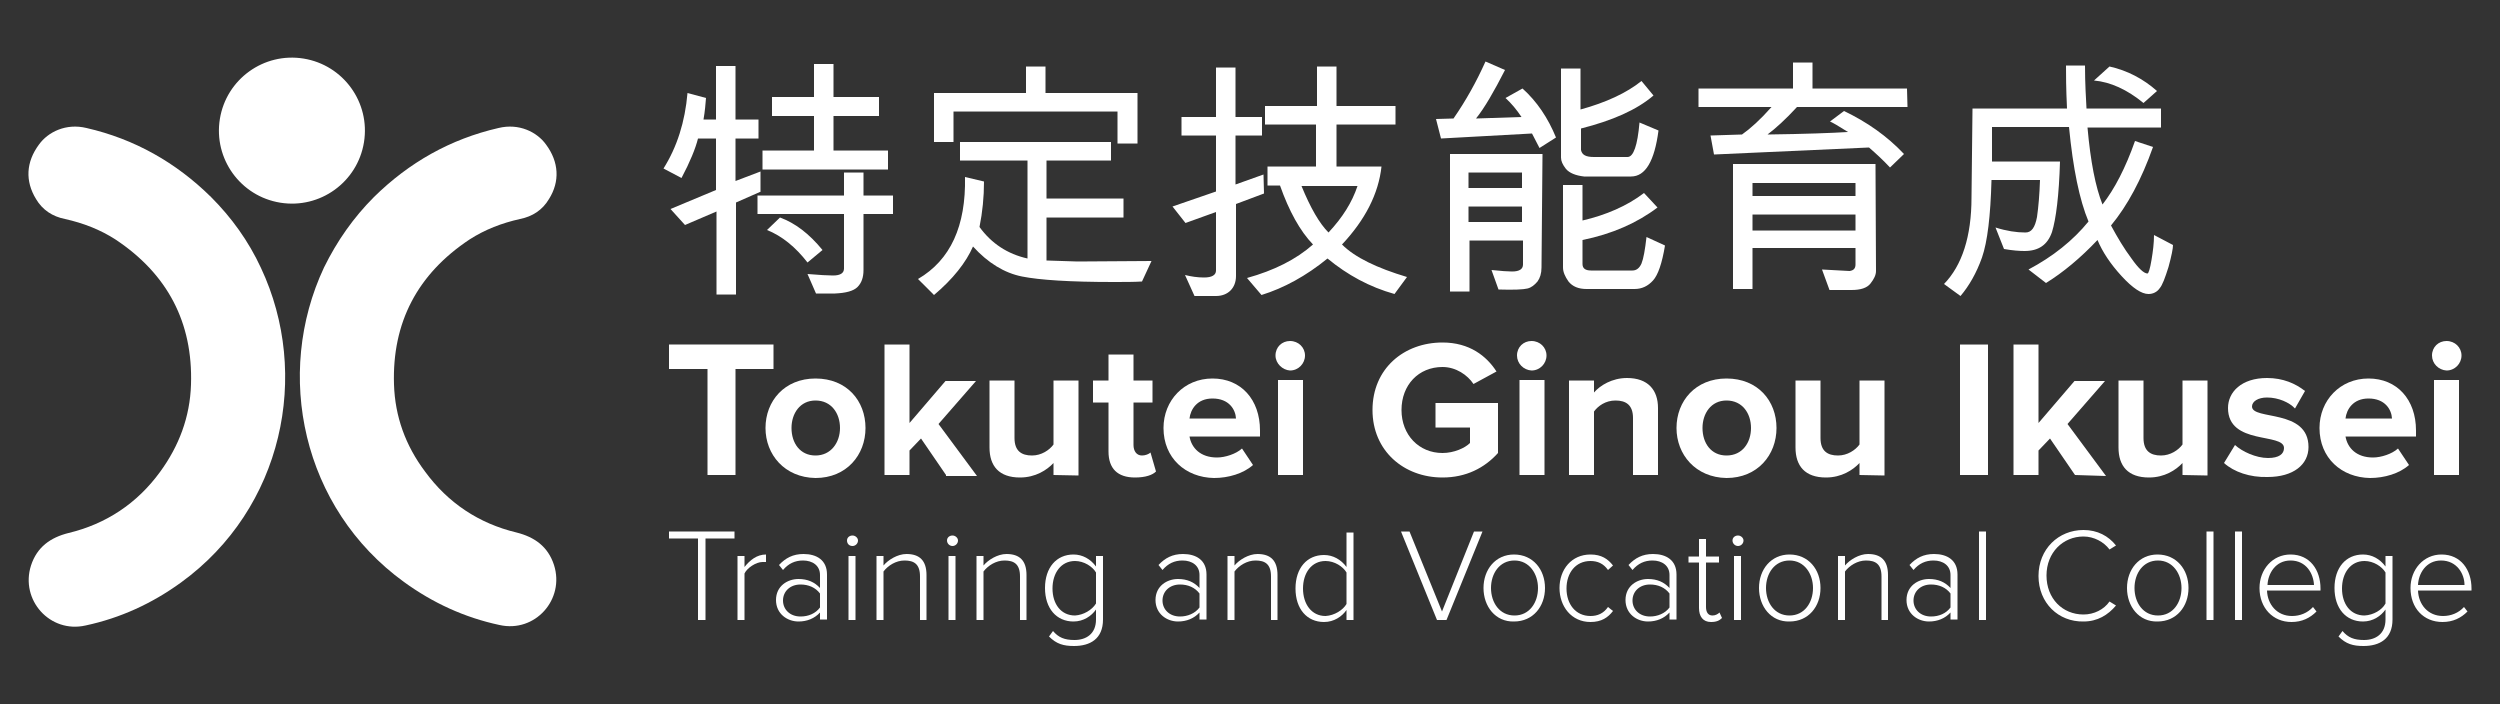 <?xml version="1.0" encoding="utf-8"?>
<!-- Generator: Adobe Illustrator 26.0.1, SVG Export Plug-In . SVG Version: 6.00 Build 0)  -->
<svg version="1.1" id="Layer_1" xmlns="http://www.w3.org/2000/svg" xmlns:xlink="http://www.w3.org/1999/xlink" x="0px" y="0px"
	 viewBox="0 0 500 140.8" style="enable-background:new 0 0 500 140.8;" xml:space="preserve">
<rect x="0" y="0" width="500" height="140.8" fill="#333333" stroke="none"/>
<style type="text/css">
	.st0{fill:#FFFFFF;}
</style>
<g>
	<path class="st0" d="M74.8,39.4c7-6.9,15.3-11.6,24.9-13.8c4.1-1,7.7,0.8,9.5,3.3c2.6,3.5,2.8,7.4,0.6,10.9c-1.3,2.2-3.3,3.5-5.8,4
		c-3.6,0.8-7,2.1-10.1,4.1c-10.4,6.9-15.5,16.6-15.1,29c0.2,6.4,2.3,12.2,6.2,17.4c4.6,6.3,10.8,10.4,18.3,12.2
		c3.6,0.9,6.3,2.8,7.5,6.5c2.2,6.9-3.8,13.6-10.9,12c-7-1.5-13.3-4.4-19.1-8.6c-20.4-14.8-26-41.6-16-62.9
		C67.4,48.2,70.7,43.5,74.8,39.4z"/>
	<path class="st0" d="M42.2,39.4c-7-6.9-15.3-11.6-24.9-13.8c-4.1-1-7.7,0.8-9.5,3.3C5.2,32.4,5,36.2,7.2,39.8
		c1.3,2.2,3.3,3.5,5.8,4c3.6,0.8,7,2.1,10.1,4.1c10.4,6.9,15.5,16.6,15.1,29C38,83.4,35.8,89.2,32,94.4
		c-4.6,6.3-10.8,10.4-18.3,12.2c-3.6,0.9-6.3,2.8-7.5,6.5c-2.2,6.9,3.8,13.6,10.9,12c7-1.5,13.3-4.4,19.1-8.6
		c20.4-14.8,26-41.6,16-62.9C49.7,48.2,46.3,43.5,42.2,39.4z"/>
	<ellipse transform="matrix(0.16 -0.987 0.987 0.16 23.279 79.59)" class="st0" cx="58.4" cy="26.1" rx="14.6" ry="14.6"/>
	<g>
		<g>
			<path class="st0" d="M141.5,95V73.8h-7.7v-4.9h20.9v4.9h-7.6V95H141.5z"/>
			<path class="st0" d="M153.1,85.6c0-5.4,3.8-9.9,10-9.9c6.3,0,10,4.5,10,9.9c0,5.4-3.8,10-10,10C156.9,95.5,153.1,90.9,153.1,85.6
				z M168,85.6c0-2.9-1.7-5.5-4.9-5.5c-3.1,0-4.8,2.6-4.8,5.5c0,3,1.7,5.5,4.8,5.5C166.2,91.1,168,88.5,168,85.6z"/>
			<path class="st0" d="M189.2,95l-5-7.3l-2.3,2.4V95h-5V68.9h5v15.7l7.2-8.4h6.1l-7.5,8.6l7.7,10.4H189.2z"/>
			<path class="st0" d="M210.7,95v-2.4c-1.3,1.4-3.6,2.9-6.7,2.9c-4.2,0-6.1-2.3-6.1-6V76.1h5v11.5c0,2.6,1.4,3.5,3.5,3.5
				c1.9,0,3.5-1.1,4.3-2.2V76.1h5v19L210.7,95L210.7,95z"/>
			<path class="st0" d="M221.7,90.3v-9.8h-3.1v-4.4h3.1v-5.2h5v5.2h3.8v4.4h-3.8V89c0,1.2,0.6,2.1,1.7,2.1c0.7,0,1.4-0.3,1.7-0.6
				l1.1,3.8c-0.7,0.7-2.1,1.2-4.2,1.2C223.5,95.5,221.7,93.7,221.7,90.3z"/>
			<path class="st0" d="M232.7,85.6c0-5.5,4.1-9.9,9.8-9.9c5.7,0,9.5,4.2,9.5,10.4v1.2h-14.1c0.4,2.3,2.2,4.2,5.5,4.2
				c1.6,0,3.8-0.7,5-1.8l2.2,3.3c-1.9,1.7-4.9,2.6-7.8,2.6C237.1,95.5,232.7,91.6,232.7,85.6z M242.5,79.7c-3.1,0-4.4,2.2-4.6,4h9.3
				C247.1,81.9,245.8,79.7,242.5,79.7z"/>
			<path class="st0" d="M255.1,71.1c0-1.7,1.3-2.9,2.9-2.9c1.7,0,3,1.3,3,2.9s-1.3,3-3,3C256.5,74,255.1,72.7,255.1,71.1z M255.6,95
				v-19h5v19H255.6z"/>
			<path class="st0" d="M274.5,82c0-8.3,6.3-13.5,14-13.5c5.4,0,8.8,2.7,10.8,5.8l-4.6,2.5c-1.2-1.8-3.5-3.4-6.2-3.4
				c-4.8,0-8.2,3.6-8.2,8.6s3.5,8.6,8.2,8.6c2.3,0,4.5-1,5.5-2v-3.1h-6.9v-4.9h12.5v10c-2.7,3-6.4,4.9-11.1,4.9
				C280.8,95.5,274.5,90.2,274.5,82z"/>
			<path class="st0" d="M303.4,71.1c0-1.7,1.3-2.9,2.9-2.9c1.7,0,3,1.3,3,2.9s-1.3,3-3,3C304.7,74,303.4,72.7,303.4,71.1z M303.9,95
				v-19h5v19H303.9z"/>
			<path class="st0" d="M326.6,95V83.6c0-2.6-1.4-3.5-3.5-3.5c-2,0-3.5,1.1-4.3,2.2V95h-5V76.1h5v2.4c1.2-1.4,3.6-2.9,6.6-2.9
				c4.2,0,6.2,2.4,6.2,6V95C331.6,95,326.6,95,326.6,95z"/>
			<path class="st0" d="M335.3,85.6c0-5.4,3.8-9.9,10-9.9c6.3,0,10,4.5,10,9.9c0,5.4-3.8,10-10,10C339.1,95.5,335.3,90.9,335.3,85.6
				z M350.2,85.6c0-2.9-1.7-5.5-4.9-5.5c-3.1,0-4.8,2.6-4.8,5.5c0,3,1.7,5.5,4.8,5.5C348.5,91.1,350.2,88.5,350.2,85.6z"/>
			<path class="st0" d="M371.9,95v-2.4c-1.3,1.4-3.6,2.9-6.7,2.9c-4.2,0-6.1-2.3-6.1-6V76.1h5v11.5c0,2.6,1.4,3.5,3.5,3.5
				c1.9,0,3.5-1.1,4.3-2.2V76.1h5v19L371.9,95L371.9,95z"/>
			<path class="st0" d="M392,95V68.9h5.6V95C397.6,95,392,95,392,95z"/>
			<path class="st0" d="M415,95l-5-7.3l-2.3,2.4V95h-5V68.9h5v15.7l7.2-8.4h6.1l-7.5,8.6l7.7,10.4L415,95L415,95z"/>
			<path class="st0" d="M436.5,95v-2.4c-1.3,1.4-3.6,2.9-6.7,2.9c-4.2,0-6.1-2.3-6.1-6V76.1h5v11.5c0,2.6,1.4,3.5,3.5,3.5
				c1.9,0,3.5-1.1,4.3-2.2V76.1h5v19L436.5,95L436.5,95z"/>
			<path class="st0" d="M444.8,92.6l2.2-3.6c1.4,1.3,4.2,2.6,6.6,2.6c2.2,0,3.2-0.8,3.2-2c0-3.1-11.2-0.5-11.2-8c0-3.2,2.7-6,7.8-6
				c3.2,0,5.7,1.1,7.6,2.6l-2,3.5c-1.1-1.2-3.3-2.2-5.6-2.2c-1.8,0-3,0.8-3,1.8c0,2.8,11.3,0.4,11.3,8.1c0,3.5-3,6-8.2,6
				C450,95.5,446.8,94.4,444.8,92.6z"/>
			<path class="st0" d="M463.9,85.6c0-5.5,4.1-9.9,9.8-9.9c5.7,0,9.5,4.2,9.5,10.4v1.2h-14.1c0.4,2.3,2.2,4.2,5.5,4.2
				c1.6,0,3.8-0.7,5-1.8l2.2,3.3c-1.9,1.7-4.9,2.6-7.8,2.6C468.3,95.5,463.9,91.6,463.9,85.6z M473.7,79.7c-3.1,0-4.4,2.2-4.6,4h9.3
				C478.3,81.9,477,79.7,473.7,79.7z"/>
			<path class="st0" d="M486.4,71.1c0-1.7,1.3-2.9,2.9-2.9c1.7,0,3,1.3,3,2.9s-1.3,3-3,3C487.7,74,486.4,72.7,486.4,71.1z M486.8,95
				v-19h5v19H486.8z"/>
		</g>
	</g>
	<g>
		<g>
			<path class="st0" d="M139.6,124v-16.3h-5.8v-1.4h13.1v1.4h-5.8V124H139.6z"/>
			<path class="st0" d="M147.5,124v-12.8h1.4v2.2c1.1-1.4,2.5-2.5,4.3-2.5v1.5c-0.2,0-0.4,0-0.7,0c-1.3,0-3.1,1.2-3.6,2.3v9.3H147.5
				z"/>
			<path class="st0" d="M164,124v-1.5c-1.1,1.2-2.6,1.8-4.3,1.8c-2.2,0-4.5-1.5-4.5-4.3c0-2.8,2.3-4.2,4.5-4.2
				c1.8,0,3.2,0.6,4.3,1.8v-2.6c0-1.9-1.5-2.9-3.4-2.9c-1.6,0-2.9,0.6-4,1.9l-0.8-1c1.3-1.4,2.8-2.2,4.9-2.2c2.6,0,4.7,1.2,4.7,4.1
				v9H164z M164,121.5v-2.8c-0.9-1.2-2.3-1.8-3.9-1.8c-2.1,0-3.5,1.4-3.5,3.2c0,1.8,1.4,3.2,3.5,3.2
				C161.7,123.3,163.1,122.7,164,121.5z"/>
			<path class="st0" d="M169.4,108.1c0-0.6,0.5-1,1.1-1c0.6,0,1.1,0.5,1.1,1c0,0.6-0.5,1.1-1.1,1.1
				C169.8,109.2,169.4,108.7,169.4,108.1z M169.7,124v-12.8h1.4V124H169.7z"/>
			<path class="st0" d="M184,124v-8.7c0-2.5-1.2-3.2-3.1-3.2c-1.7,0-3.3,1-4.2,2.2v9.7h-1.4v-12.8h1.4v1.9c0.9-1.1,2.8-2.3,4.6-2.3
				c2.6,0,4,1.3,4,4.2v9L184,124L184,124z"/>
			<path class="st0" d="M189.4,108.1c0-0.6,0.5-1,1.1-1c0.6,0,1.1,0.5,1.1,1c0,0.6-0.5,1.1-1.1,1.1
				C189.9,109.2,189.4,108.7,189.4,108.1z M189.7,124v-12.8h1.4V124H189.7z"/>
			<path class="st0" d="M204,124v-8.7c0-2.5-1.2-3.2-3.1-3.2c-1.7,0-3.3,1-4.2,2.2v9.7h-1.4v-12.8h1.4v1.9c0.9-1.1,2.8-2.3,4.6-2.3
				c2.6,0,4,1.3,4,4.2v9L204,124L204,124z"/>
			<path class="st0" d="M209.8,127.3l0.8-1.1c1.1,1.3,2.3,1.8,4.3,1.8c2.3,0,4.3-1.2,4.3-4.1v-2c-0.9,1.3-2.5,2.4-4.5,2.4
				c-3.4,0-5.7-2.6-5.7-6.7c0-4.1,2.3-6.7,5.7-6.7c1.8,0,3.4,0.9,4.5,2.4v-2.1h1.4v12.7c0,3.9-2.6,5.3-5.8,5.3
				C212.7,129.2,211.3,128.8,209.8,127.3z M219.2,120.7v-6.2c-0.7-1.2-2.4-2.3-4.2-2.3c-2.8,0-4.5,2.4-4.5,5.5
				c0,3.1,1.7,5.4,4.5,5.4C216.7,123,218.4,122,219.2,120.7z"/>
			<path class="st0" d="M239.9,124v-1.5c-1.1,1.2-2.6,1.8-4.3,1.8c-2.2,0-4.5-1.5-4.5-4.3c0-2.8,2.3-4.2,4.5-4.2
				c1.8,0,3.2,0.6,4.3,1.8v-2.6c0-1.9-1.5-2.9-3.4-2.9c-1.6,0-2.9,0.6-4,1.9l-0.8-1c1.3-1.4,2.8-2.2,4.9-2.2c2.6,0,4.7,1.2,4.7,4.1
				v9H239.9z M239.9,121.5v-2.8c-0.9-1.2-2.3-1.8-3.9-1.8c-2.1,0-3.5,1.4-3.5,3.2c0,1.8,1.4,3.2,3.5,3.2
				C237.5,123.3,239,122.7,239.9,121.5z"/>
			<path class="st0" d="M254.2,124v-8.7c0-2.5-1.2-3.2-3.1-3.2c-1.7,0-3.3,1-4.2,2.2v9.7h-1.4v-12.8h1.4v1.9
				c0.9-1.1,2.8-2.3,4.6-2.3c2.6,0,4,1.3,4,4.2v9L254.2,124L254.2,124z"/>
			<path class="st0" d="M269.3,124v-2c-0.9,1.3-2.5,2.4-4.5,2.4c-3.4,0-5.7-2.6-5.7-6.7c0-4.1,2.3-6.7,5.7-6.7
				c1.8,0,3.4,0.9,4.5,2.4v-6.9h1.4V124H269.3z M269.3,120.8v-6.3c-0.7-1.2-2.4-2.3-4.2-2.3c-2.8,0-4.5,2.4-4.5,5.5s1.7,5.5,4.5,5.5
				C266.9,123.1,268.6,122,269.3,120.8z"/>
			<path class="st0" d="M287.4,124l-7.2-17.7h1.7l6.5,16l6.4-16h1.7l-7.2,17.7H287.4z"/>
			<path class="st0" d="M296.7,117.6c0-3.7,2.4-6.7,6.1-6.7c3.8,0,6.2,3,6.2,6.7s-2.4,6.7-6.2,6.7
				C299.1,124.4,296.7,121.3,296.7,117.6z M307.6,117.6c0-2.8-1.7-5.5-4.7-5.5c-3,0-4.7,2.6-4.7,5.5c0,2.9,1.7,5.5,4.7,5.5
				C305.9,123.1,307.6,120.5,307.6,117.6z"/>
			<path class="st0" d="M311.9,117.6c0-3.7,2.4-6.7,6.2-6.7c2.2,0,3.5,0.9,4.5,2.2l-1,0.9c-0.9-1.3-2.1-1.8-3.5-1.8
				c-3,0-4.8,2.4-4.8,5.5c0,3.1,1.8,5.5,4.8,5.5c1.4,0,2.6-0.5,3.5-1.8l1,0.8c-1,1.3-2.3,2.2-4.5,2.2
				C314.3,124.4,311.9,121.3,311.9,117.6z"/>
			<path class="st0" d="M333.9,124v-1.5c-1.1,1.2-2.6,1.8-4.3,1.8c-2.2,0-4.5-1.5-4.5-4.3c0-2.8,2.3-4.2,4.5-4.2
				c1.8,0,3.2,0.6,4.3,1.8v-2.6c0-1.9-1.5-2.9-3.4-2.9c-1.6,0-2.9,0.6-4,1.9l-0.8-1c1.3-1.4,2.8-2.2,4.9-2.2c2.6,0,4.7,1.2,4.7,4.1
				v9H333.9z M333.9,121.5v-2.8c-0.9-1.2-2.3-1.8-3.9-1.8c-2.1,0-3.5,1.4-3.5,3.2c0,1.8,1.4,3.2,3.5,3.2
				C331.5,123.3,333,122.7,333.9,121.5z"/>
			<path class="st0" d="M339.8,121.6v-9.1h-2.1v-1.2h2.1v-3.5h1.4v3.5h2.6v1.2h-2.6v8.9c0,1,0.4,1.7,1.3,1.7c0.6,0,1.1-0.3,1.4-0.6
				l0.5,1.1c-0.5,0.5-1.1,0.8-2.2,0.8C340.6,124.4,339.8,123.3,339.8,121.6z"/>
			<path class="st0" d="M346.5,108.1c0-0.6,0.5-1,1.1-1c0.6,0,1.1,0.5,1.1,1c0,0.6-0.5,1.1-1.1,1.1
				C347,109.2,346.5,108.7,346.5,108.1z M346.8,124v-12.8h1.4V124H346.8z"/>
			<path class="st0" d="M351.8,117.6c0-3.7,2.4-6.7,6.1-6.7c3.8,0,6.2,3,6.2,6.7s-2.4,6.7-6.2,6.7
				C354.2,124.4,351.8,121.3,351.8,117.6z M362.6,117.6c0-2.8-1.7-5.5-4.7-5.5c-3,0-4.7,2.6-4.7,5.5c0,2.9,1.7,5.5,4.7,5.5
				C360.9,123.1,362.6,120.5,362.6,117.6z"/>
			<path class="st0" d="M376.3,124v-8.7c0-2.5-1.2-3.2-3.1-3.2c-1.7,0-3.3,1-4.2,2.2v9.7h-1.4v-12.8h1.4v1.9
				c0.9-1.1,2.8-2.3,4.6-2.3c2.6,0,4,1.3,4,4.2v9L376.3,124L376.3,124z"/>
			<path class="st0" d="M390.1,124v-1.5c-1.1,1.2-2.6,1.8-4.3,1.8c-2.2,0-4.5-1.5-4.5-4.3c0-2.8,2.3-4.2,4.5-4.2
				c1.8,0,3.2,0.6,4.3,1.8v-2.6c0-1.9-1.5-2.9-3.4-2.9c-1.6,0-2.9,0.6-4,1.9l-0.8-1c1.3-1.4,2.8-2.2,4.9-2.2c2.6,0,4.7,1.2,4.7,4.1
				v9H390.1z M390.1,121.5v-2.8c-0.9-1.2-2.3-1.8-3.9-1.8c-2.1,0-3.5,1.4-3.5,3.2c0,1.8,1.4,3.2,3.5,3.2
				C387.8,123.3,389.2,122.7,390.1,121.5z"/>
			<path class="st0" d="M395.8,124v-17.7h1.4V124L395.8,124L395.8,124z"/>
			<path class="st0" d="M407.7,115.2c0-5.4,4-9.2,9-9.2c2.8,0,5,1.2,6.5,3.1l-1.3,0.8c-1.1-1.5-3.1-2.6-5.2-2.6
				c-4.1,0-7.4,3.2-7.4,7.8c0,4.6,3.2,7.8,7.4,7.8c2.1,0,4.1-1,5.2-2.6l1.3,0.8c-1.6,1.9-3.7,3.2-6.5,3.2
				C411.7,124.4,407.7,120.6,407.7,115.2z"/>
			<path class="st0" d="M425.4,117.6c0-3.7,2.4-6.7,6.1-6.7c3.8,0,6.2,3,6.2,6.7s-2.4,6.7-6.2,6.7
				C427.8,124.4,425.4,121.3,425.4,117.6z M436.3,117.6c0-2.8-1.7-5.5-4.7-5.5c-3,0-4.7,2.6-4.7,5.5c0,2.9,1.7,5.5,4.7,5.5
				C434.6,123.1,436.3,120.5,436.3,117.6z"/>
			<path class="st0" d="M441.3,124v-17.7h1.4V124L441.3,124L441.3,124z"/>
			<path class="st0" d="M447,124v-17.7h1.4V124L447,124L447,124z"/>
			<path class="st0" d="M451.9,117.6c0-3.7,2.6-6.7,6.2-6.7c3.9,0,6,3.1,6,6.8v0.4h-10.7c0.1,2.8,2,5.1,5,5.1c1.6,0,3.1-0.6,4.2-1.8
				l0.7,0.9c-1.3,1.3-2.9,2.1-5,2.1C454.6,124.4,451.9,121.6,451.9,117.6z M458.1,112.1c-3,0-4.5,2.6-4.6,4.9h9.3
				C462.7,114.8,461.3,112.1,458.1,112.1z"/>
			<path class="st0" d="M467.7,127.3l0.8-1.1c1.1,1.3,2.3,1.8,4.3,1.8c2.3,0,4.3-1.2,4.3-4.1v-2c-0.9,1.3-2.5,2.4-4.5,2.4
				c-3.4,0-5.7-2.6-5.7-6.7c0-4.1,2.3-6.7,5.7-6.7c1.8,0,3.4,0.9,4.5,2.4v-2.1h1.4v12.7c0,3.9-2.6,5.3-5.8,5.3
				C470.6,129.2,469.2,128.8,467.7,127.3z M477.1,120.7v-6.2c-0.7-1.2-2.4-2.3-4.2-2.3c-2.8,0-4.5,2.4-4.5,5.5
				c0,3.1,1.7,5.4,4.5,5.4C474.7,123,476.4,122,477.1,120.7z"/>
			<path class="st0" d="M482.1,117.6c0-3.7,2.6-6.7,6.2-6.7c3.9,0,6,3.1,6,6.8v0.4h-10.7c0.1,2.8,2,5.1,5,5.1c1.6,0,3.1-0.6,4.2-1.8
				l0.7,0.9c-1.3,1.3-2.9,2.1-5,2.1C484.7,124.4,482.1,121.6,482.1,117.6z M488.2,112.1c-3,0-4.5,2.6-4.6,4.9h9.3
				C492.9,114.8,491.4,112.1,488.2,112.1z"/>
		</g>
	</g>
	<g>
		<path class="st0" d="M152.2,38.3l-5,2.2v18.4h-3.9V42.3L137,45l-2.9-3.2l9.1-3.8V27.7h-3.6c-0.5,2-1.6,4.7-3.3,7.9l-3.6-1.9
			c2.7-4.3,4.3-9.3,4.8-15.1l3.7,1c-0.1,1.2-0.2,2.6-0.5,4.3h2.5V13.2h3.9v10.7h4.6v3.8h-4.6v8.5l5-1.9V38.3z M178.6,42.8h-5.9V54
			c0,1.5-0.4,2.6-1.2,3.4c-0.8,0.8-2.3,1.2-4.5,1.3l-3.8,0l-1.7-3.9c2.4,0.2,4.1,0.3,5.1,0.3c1.5,0,2.2-0.5,2.2-1.4V42.8h-17.3v-3.7
			h17.3v-4.6h3.9v4.6h5.9L178.6,42.8L178.6,42.8z M177.6,33.9h-25.1v-3.8h10.3v-6.9h-8.4v-3.8h8.4v-6.6h3.9v6.6h9.1v3.8h-9.1v6.9
			h10.9L177.6,33.9L177.6,33.9z M164.5,50l-3,2.5c-2.4-3.1-5.1-5.3-8.1-6.5l2.6-2.5C159,44.6,161.8,46.7,164.5,50z"/>
		<path class="st0" d="M230.3,52.2l-1.9,4.1c-1.6,0.1-3.5,0.1-5.7,0.1c-8.7,0-14.8-0.4-18.3-1.1c-3.5-0.7-6.8-2.7-9.8-6
			c-1.4,3.2-4,6.5-7.8,9.7l-3.2-3.2c6.5-3.8,9.6-10.6,9.4-20.4l3.8,0.9c0,3.1-0.3,6.1-0.9,9.1c2.4,3.3,5.6,5.4,9.6,6.3V32.1h-13.5
			v-3.7h30.2v3.7h-12.9v7.6h15.4v3.8h-15.4v8.6l6.2,0.2L230.3,52.2z M227.5,28.7h-4v-6.4h-32.8v6.1h-3.9v-9.8h18.4v-5.3h3.9v5.3
			h18.4L227.5,28.7L227.5,28.7z"/>
		<path class="st0" d="M252.8,38.7l-5.6,2.1v14.4c0,1.2-0.4,2.2-1.1,2.9s-1.7,1.1-2.9,1.1h-4.3L237,55c1.2,0.3,2.5,0.5,3.8,0.5
			c1.6,0,2.4-0.5,2.4-1.4V42.4l-6.1,2.2l-2.6-3.3l8.7-3V27.1h-6.9v-3.7h6.9v-9.9h3.9v9.9h5.3v3.7h-5.3v9.8l5.6-2L252.8,38.7
			L252.8,38.7z M281.4,55.4l-2.5,3.4c-5-1.4-9.4-3.8-13.4-7.1c-4.3,3.5-8.7,5.9-13.2,7.3l-2.9-3.4c5.4-1.5,9.8-3.7,13.2-6.7
			c-2.6-2.7-4.8-6.7-6.6-11.8h-2.5v-3.8h9.7v-8.4H253v-3.7h10.4v-7.9h3.9v7.9h11.8v3.7h-11.8v8.4h9c-0.6,5.5-3.3,10.7-7.9,15.6
			C271,51.5,275.4,53.6,281.4,55.4z M271.5,37.2h-11.2c1.8,4.4,3.6,7.5,5.4,9.3C268.5,43.5,270.4,40.5,271.5,37.2z"/>
		<path class="st0" d="M311.2,27.5l-3.3,2.1l-1.5-2.9l-18.2,1l-1-3.9l3.5-0.1c2.5-3.6,4.6-7.4,6.4-11.4l3.9,1.7
			c-2.2,4.3-4.1,7.6-5.8,9.7l9.1-0.3c-1-1.5-2-2.7-3.2-3.8l3.4-1.9C307.4,20.3,309.6,23.6,311.2,27.5z M308.3,53.5
			c0,1.2-0.3,2.1-0.8,2.8c-0.6,0.7-1.2,1.2-2,1.4c-0.8,0.2-2.7,0.3-5.8,0.2l-1.4-3.9c1.9,0.2,3.3,0.3,4.1,0.3c1.5,0,2.2-0.5,2.2-1.4
			v-4.8h-10.7v10.2h-3.9V30.8h18.5L308.3,53.5L308.3,53.5z M304.4,37.6v-3.1h-10.7v3.1H304.4z M304.4,44.4v-3.1h-10.7v3.1H304.4z
			 M331.7,26.1c-0.8,6.1-2.6,9.2-5.5,9.2h-9.4c-1.7-0.2-2.9-0.7-3.6-1.5c-0.7-0.9-1-1.6-1-2.3V13.7h3.9v8.2
			c5.1-1.4,9.2-3.3,12.2-5.7l2.4,2.9c-3.4,2.9-8.2,5-14.5,6.6v4.3c0.2,1,1,1.4,2.6,1.4h6.7c1.2,0,2-2.3,2.4-6.9L331.7,26.1z
			 M333,49.1c-0.6,3.6-1.4,5.9-2.4,7c-1,1.1-2.2,1.7-3.7,1.7h-9.6c-1.6,0-2.8-0.5-3.6-1.5c-0.7-1-1.1-1.9-1.1-2.8V37h3.9v7.1
			c4.7-1.1,8.9-2.9,12.3-5.5l2.7,2.9c-4.1,3.1-9.1,5.3-15,6.5v4.8c0,0.9,0.6,1.3,1.7,1.3h8.3c0.8,0,1.4-0.5,1.8-1.4
			c0.4-1,0.7-2.7,1-5.3L333,49.1z"/>
		<path class="st0" d="M381.5,21.4h-22.1c-2.3,2.5-4.3,4.3-5.9,5.5c7.5-0.1,12.9-0.3,16.1-0.5c-1.9-1.2-3.1-1.9-3.6-2.1l2.8-2.1
			c4.6,2.2,8.6,5,12,8.6l-2.8,2.7c-1.3-1.4-2.7-2.7-4.2-4l-31,1.4l-0.7-3.8l6.3-0.2c1.7-1.2,3.7-3,5.9-5.5h-14.6v-3.7h18.9v-5.2h3.9
			v5.2h18.9L381.5,21.4L381.5,21.4z M375.2,54.2c0,0.8-0.4,1.6-1.1,2.5c-0.7,0.9-2,1.3-3.8,1.3l-4.4,0l-1.5-4.1l5.5,0.3
			c0.8-0.1,1.2-0.5,1.2-1.3v-3.3h-20.6v8.2h-3.9v-25h28.5L375.2,54.2L375.2,54.2z M371.1,39.2v-2.6h-20.6v2.6H371.1z M371.1,46.1
			v-3.2h-20.6v3.2H371.1z"/>
		<path class="st0" d="M434.6,49c0,0.7-0.3,2.2-0.9,4.4c-0.7,2.2-1.2,3.6-1.8,4.3c-0.5,0.7-1.3,1.1-2.2,1.1c-1.4,0-3.2-1.2-5.4-3.6
			c-2.2-2.4-3.8-4.8-4.8-7.2c-3.4,3.6-6.9,6.5-10.3,8.6l-3.5-2.7c4.9-2.6,8.9-5.8,12-9.6c-1.8-4.3-3.1-10.6-3.9-18.9h-15.4v6.9H412
			c-0.2,6.8-0.8,11.5-1.6,14.1c-0.9,2.6-2.7,3.8-5.5,3.8c-1,0-2.4-0.1-4.1-0.4l-1.7-4.3c2.2,0.7,4.2,1,6,1c1.2,0,1.9-1,2.3-3.1
			c0.3-2.1,0.5-4.5,0.6-7.4h-9.7c-0.2,7.2-0.8,12.3-1.9,15.5c-1.1,3.1-2.6,5.7-4.3,7.7l-3.3-2.4c3.6-3.7,5.5-9.5,5.5-17.3l0.2-17.8
			h18.9c-0.2-4.1-0.2-6.9-0.2-8.6h3.8c0,3.7,0.2,6.6,0.3,8.6h14.9v3.8h-14.7c0.6,6.8,1.6,11.9,3,15.4c2.4-3.1,4.6-7.3,6.5-12.7
			l3.6,1.2c-2.3,6.5-5.1,11.7-8.4,15.7c1.3,2.4,2.6,4.6,4.1,6.6c1.4,2,2.5,3,3.2,3c0.2,0,0.5-0.9,0.8-2.7c0.3-1.8,0.5-3.4,0.5-5
			L434.6,49z M431.4,18.2l-2.7,2.4c-3.3-2.7-6.6-4.2-9.9-4.5l3.1-2.8C425.5,14.1,428.7,15.8,431.4,18.2z"/>
	</g>
</g>
</svg>
